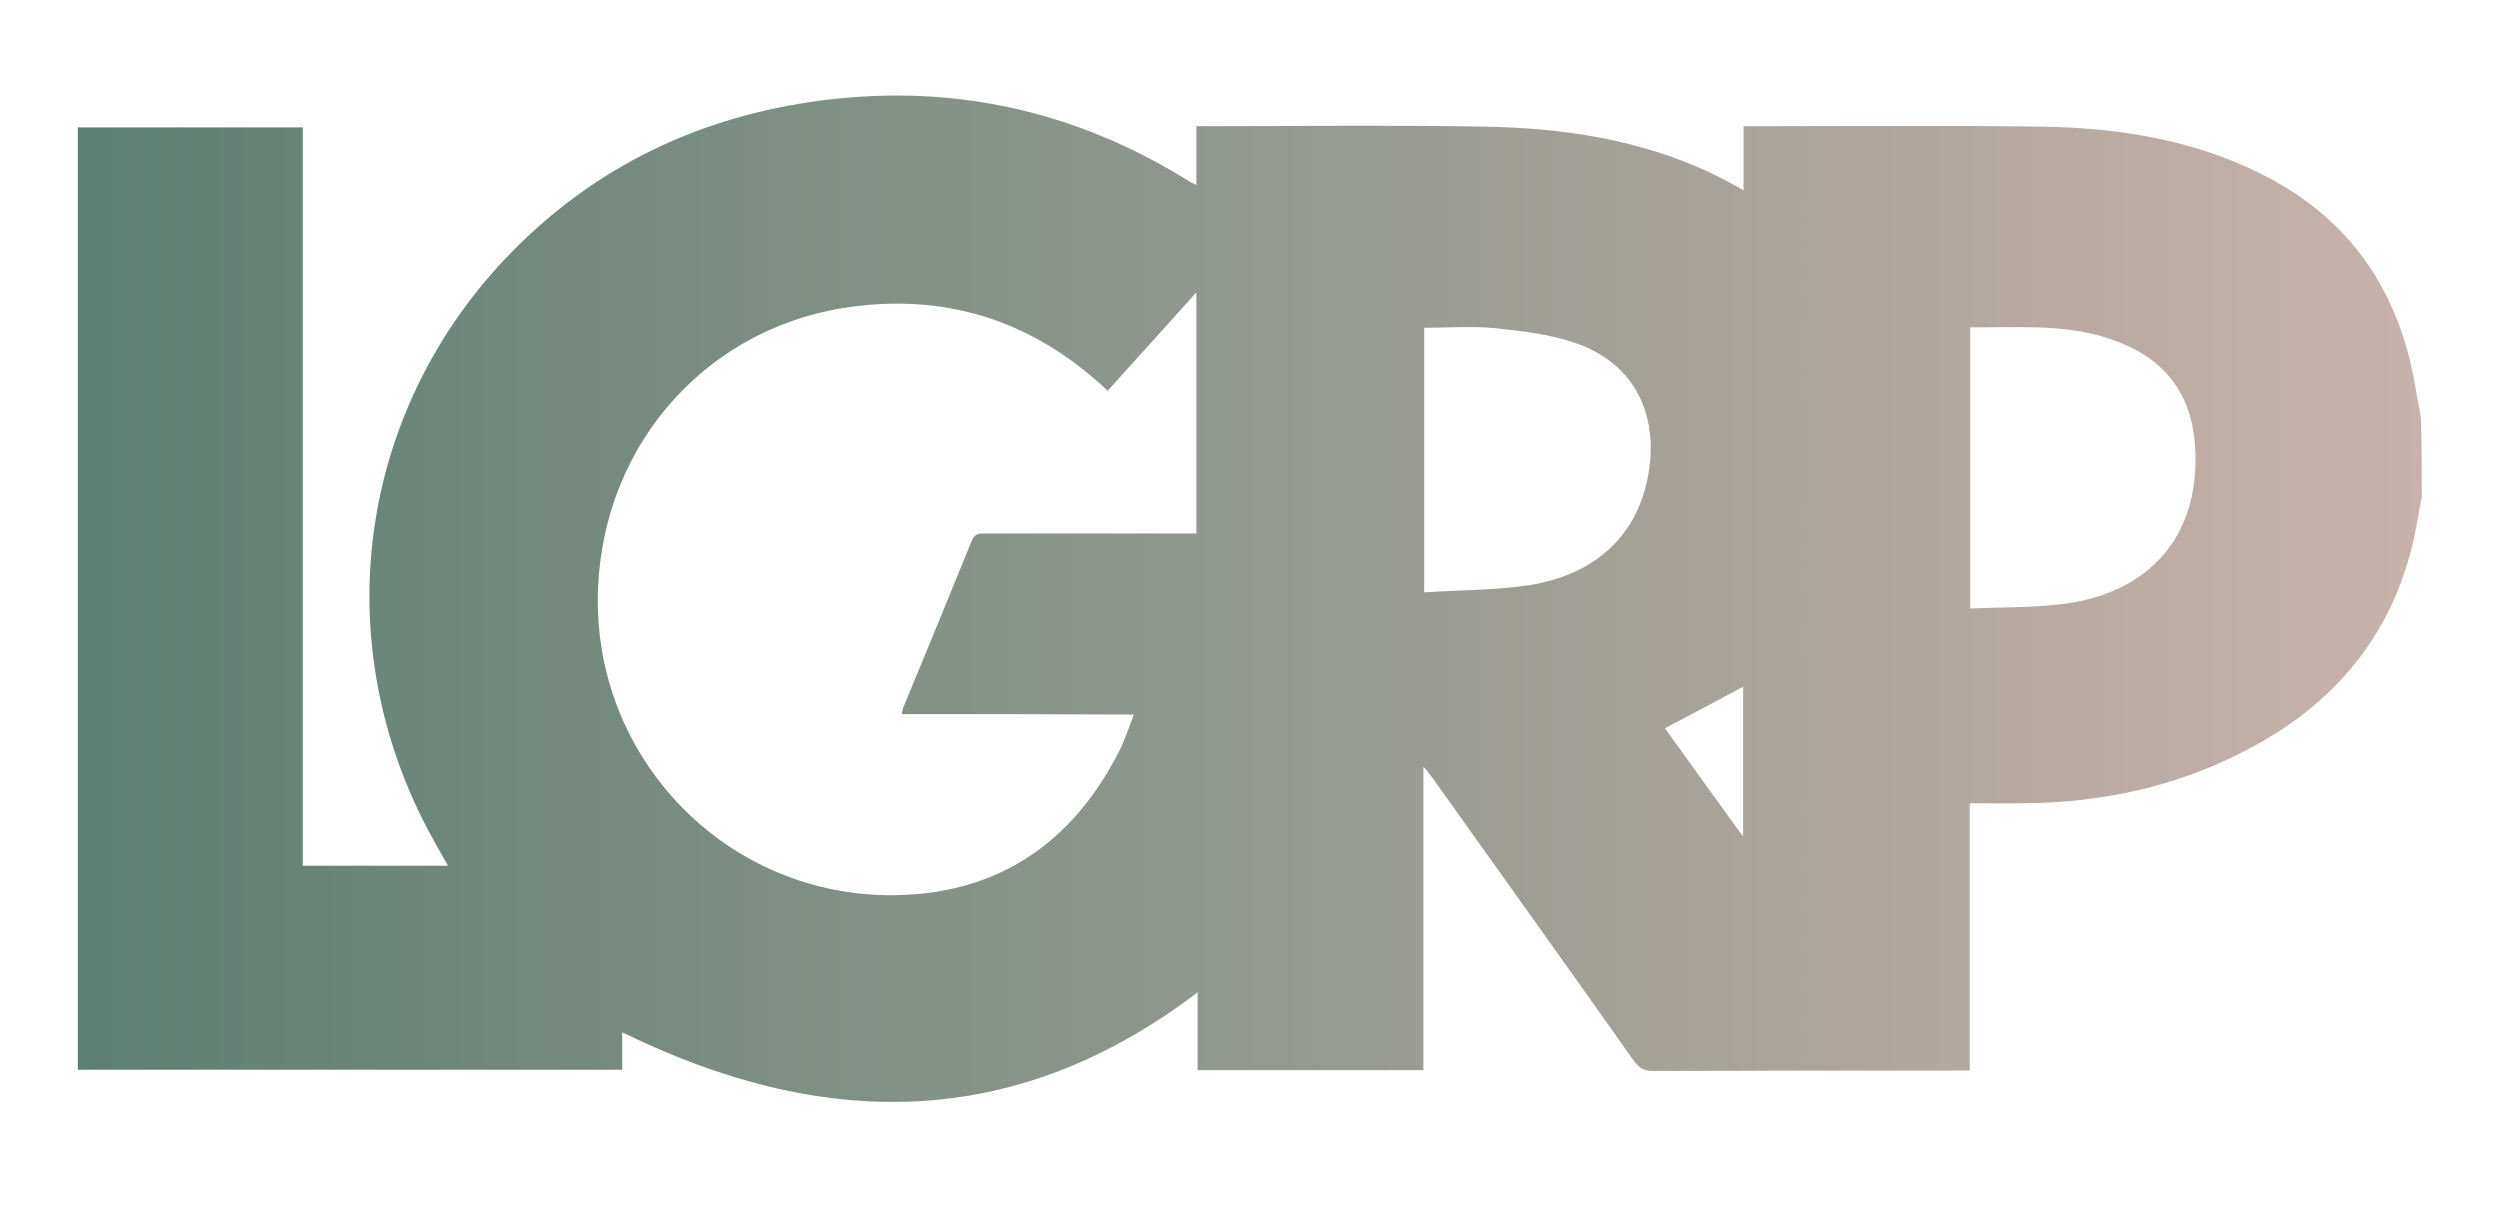 <?xml version="1.0" encoding="utf-8"?>
<!-- Generator: Adobe Illustrator 25.4.1, SVG Export Plug-In . SVG Version: 6.00 Build 0)  -->
<svg version="1.1" id="Layer_1" xmlns="http://www.w3.org/2000/svg" xmlns:xlink="http://www.w3.org/1999/xlink" x="0px" y="0px"
	 viewBox="0 0 620 300" style="enable-background:new 0 0 620 300;" xml:space="preserve">
<style type="text/css">
	.st0{fill:url(#SVGID_1_);}
</style>
<g>
	
		<linearGradient id="SVGID_1_" gradientUnits="userSpaceOnUse" x1="19.41" y1="150.141" x2="600.61" y2="150.141" gradientTransform="matrix(1 0 0 -1 0 298.772)">
		<stop  offset="0" style="stop-color:#5D7F73"/>
		<stop  offset="1" style="stop-color:#C8B2AB"/>
	</linearGradient>
	<path class="st0" d="M600.6,123.4c-0.9,4.3-1.5,8.7-2.6,12.9c-6,23.2-20.6,39.4-41.6,50.1c-16.9,8.7-35,12.6-54,12.8
		c-4.5,0.1-9,0-13.9,0c0,22.2,0,44.1,0,66.3c-1.4,0-2.5,0-3.5,0c-25,0-50,0-75,0.1c-2.2,0-3.5-0.7-4.8-2.5
		c-16.6-23.5-33.4-47-50.1-70.4c-0.5-0.7-1-1.3-2.1-2.6c0,25.6,0,50.4,0,75.3c-18.8,0-37.2,0-56,0c0-6.3,0-12.6,0-19.3
		c-45.6,34.7-93.3,34.1-142.7,9.9c0,2.9,0,6,0,9.3c-45.1,0-89.9,0-135,0c0-77.8,0-155.6,0-233.7c18.5,0,37,0,55.8,0
		c0,61.1,0,122,0,183.1c12.1,0,24,0,36,0c-2.2-3.9-4.3-7.5-6.2-11.3c-23.3-46.5-15.5-100.9,20-138.8c20.7-22,46.3-34.9,76.1-39.3
		c33.8-5,65.3,1.7,94.3,19.9c0.3,0.2,0.7,0.3,1.4,0.7c0-4.8,0-9.5,0-14.6c1.4,0,2.4,0,3.4,0c22.5,0,45.1-0.3,67.6,0.1
		c19.6,0.3,38.8,3.1,56.8,11.6c1.3,0.6,2.6,1.3,3.9,2c1.2,0.6,2.4,1.3,4,2.2c0-5.5,0-10.6,0-15.9c1.4,0,2.3,0,3.3,0
		c23.5,0,47-0.2,70.5,0.1c18.8,0.3,37.2,3.1,54.3,11.6c22.5,11.1,34.8,29.5,38.7,54c0.4,2.3,0.8,4.6,1.2,6.8
		C600.6,110.5,600.6,117,600.6,123.4z M223.6,177.1c0.2-0.9,0.3-1.3,0.4-1.6c5.7-13.8,11.4-27.6,17-41.4c0.8-1.9,2-1.8,3.5-1.8
		c16.2,0,32.5,0,48.7,0c1.1,0,2.3,0,3.5,0c0-20,0-39.6,0-59.8c-7.6,8.5-14.8,16.4-22,24.4c-17.7-16.7-38.4-23.8-62.1-21
		c-36.4,4.2-63,33.6-64.3,70.4c-1.5,41.9,32.2,76.5,74.1,75.7c25.3-0.5,43.5-13,55-35.4c1.5-2.9,2.5-6,3.8-9.4
		C261.7,177.1,242.8,177.1,223.6,177.1z M488.6,150.9c7.5-0.3,14.8-0.2,22-1c22.4-2.4,35.1-17,33.8-38.9
		c-0.7-12.6-6.9-21.4-18.8-26.1c-6.5-2.6-13.3-3.5-20.2-3.7c-5.6-0.2-11.1,0-16.8,0C488.6,104.3,488.6,127.2,488.6,150.9z
		 M353.2,146.9c9-0.6,17.7-0.5,26.2-1.8c17.1-2.8,27.4-13.2,29.6-28.8c2.1-14.7-4.5-26.6-18.5-31.3c-6.2-2.1-13-2.9-19.6-3.6
		c-5.8-0.6-11.7-0.1-17.7-0.1C353.2,103,353.2,124.5,353.2,146.9z M432.3,207.5c0-12.9,0-25,0-37.2c-6.5,3.5-12.9,6.9-19.4,10.3
		C419.2,189.4,425.5,198.1,432.3,207.5z"/>
</g>
</svg>
